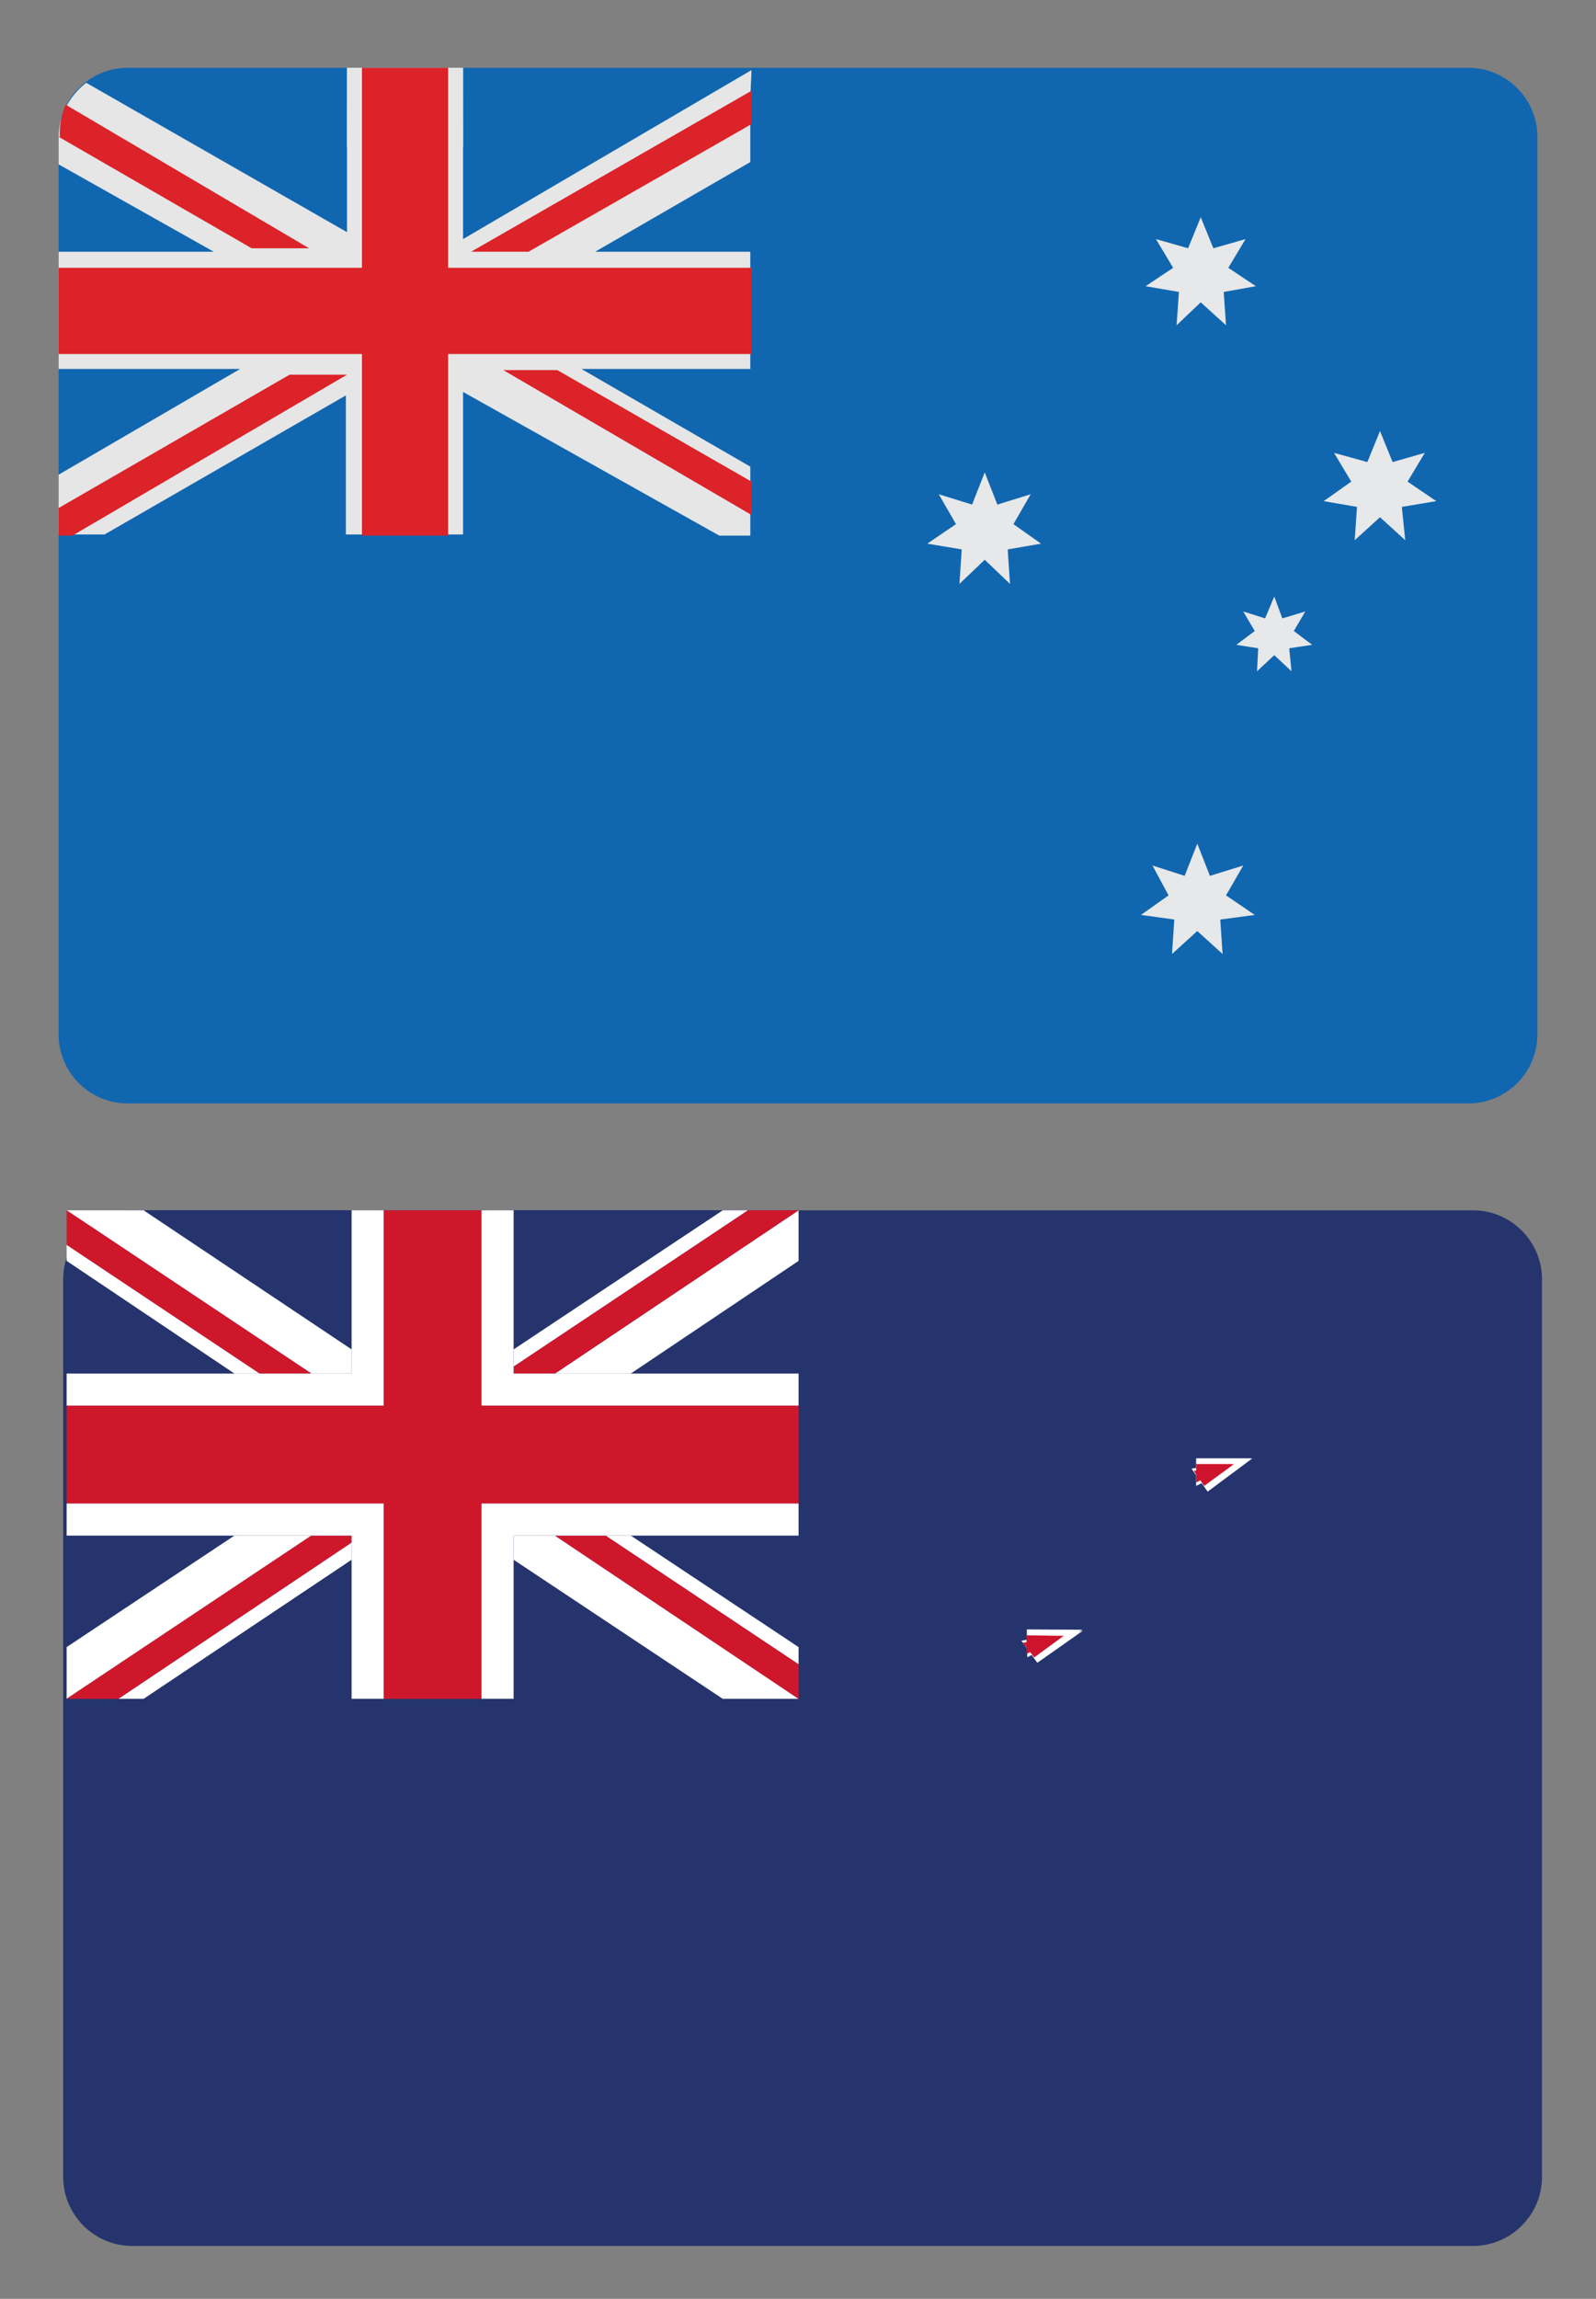 <?xml version="1.0" encoding="utf-8"?>
<!-- Generator: Adobe Illustrator 26.3.1, SVG Export Plug-In . SVG Version: 6.00 Build 0)  -->
<svg version="1.1" id="Livello_1" xmlns="http://www.w3.org/2000/svg" xmlns:xlink="http://www.w3.org/1999/xlink" x="0px" y="0px"
	 viewBox="0 0 138.9 200" style="enable-background:new 0 0 138.9 200;" xml:space="preserve">
<rect x="0" y="0" width="138.9" height="200" fill="#808080" stroke="none"/>
<style type="text/css">
	.st0{fill:#1166B0;}
	.st1{fill:#E7E8E9;}
	.st2{fill:url(#SVGID_1_);}
	.st3{fill:url(#SVGID_00000076571581349805215110000014390325565975773870_);}
	.st4{fill:#E6E6E6;}
	.st5{fill:#DB2329;}
	.st6{fill:#25346D;}
	.st7{fill:#FFFFFF;}
	.st8{fill:#CD142C;}
	.st9{fill:#CF172C;}
</style>
<g>
	<path class="st0" d="M133.8,90c0,3.3-2.7,6-6,6H11.1c-3.3,0-6-2.7-6-6V11.9c0-3.3,2.7-6,6-6h116.7c3.3,0,6,2.7,6,6V90z"/>
	<polygon class="st1" points="120.1,37.5 121.2,40.2 124,39.4 122.5,41.9 125,43.6 122,44.1 122.3,47 120.1,45 117.9,47 118.1,44.1 
		115.2,43.6 117.6,41.9 116.1,39.4 119,40.2 	"/>
	<polygon class="st1" points="104.5,18.9 105.6,21.6 108.4,20.8 106.9,23.3 109.3,24.9 106.5,25.4 106.7,28.3 104.5,26.3 
		102.4,28.3 102.6,25.4 99.7,24.9 102.1,23.3 100.6,20.8 103.4,21.6 	"/>
	<polygon class="st1" points="110.9,51.9 111.6,53.8 113.6,53.2 112.6,54.9 114.2,56.1 112.2,56.4 112.4,58.4 110.9,57 109.4,58.4 
		109.5,56.4 107.6,56.1 109.2,54.9 108.2,53.2 110.1,53.8 	"/>
	<polygon class="st1" points="104.2,73.4 105.3,76.2 108.2,75.3 106.7,77.9 109.2,79.6 106.2,80 106.4,83 104.2,81 102,83 102.2,80 
		99.3,79.6 101.7,77.9 100.3,75.3 103.1,76.2 	"/>
	<polygon class="st1" points="85.7,41.1 86.8,43.9 89.7,43 88.2,45.6 90.6,47.3 87.7,47.8 87.9,50.8 85.7,48.7 83.5,50.8 83.7,47.8 
		80.7,47.3 83.2,45.6 81.7,43 84.6,43.9 	"/>
	<linearGradient id="SVGID_1_" gradientUnits="userSpaceOnUse" x1="30.83" y1="5.945" x2="30.83" y2="12.798">
		<stop  offset="0" style="stop-color:#BBBDBF"/>
		<stop  offset="7.457417e-02" style="stop-color:#C1C2C4"/>
		<stop  offset="0.41" style="stop-color:#D5D6D8"/>
		<stop  offset="0.726" style="stop-color:#E3E3E4"/>
		<stop  offset="1" style="stop-color:#E7E8E9"/>
	</linearGradient>
	<rect x="30.2" y="5.9" class="st2" width="1.3" height="6.9"/>
	
		<linearGradient id="SVGID_00000127759025481326097820000001590525172568725951_" gradientUnits="userSpaceOnUse" x1="39.667" y1="5.945" x2="39.667" y2="12.798">
		<stop  offset="0" style="stop-color:#BBBDBF"/>
		<stop  offset="7.457417e-02" style="stop-color:#C1C2C4"/>
		<stop  offset="0.41" style="stop-color:#D5D6D8"/>
		<stop  offset="0.726" style="stop-color:#E3E3E4"/>
		<stop  offset="1" style="stop-color:#E7E8E9"/>
	</linearGradient>
	<rect x="39" y="5.9" style="fill:url(#SVGID_00000127759025481326097820000001590525172568725951_);" width="1.3" height="6.9"/>
	<path class="st4" d="M40.3,20.8V5.9H30.2v14.3L7.5,7.2C6.1,8.3,5.1,10,5.1,11.9v2.4l13.5,7.6H5.1v10.2h15.8L5.1,41.3v5.2h4l21-12.1
		v12.1H35h5.3V34.1l22.3,12.5h2.7v-6l-14.7-8.5h14.7V21.9H51.8l13.5-7.8V8.7c0-0.7,0.1-2,0.1-2.6L40.3,20.8z"/>
	<path class="st5" d="M5.1,11.9l16.8,9.7h5L5.7,9.1c-0.3,0.8-0.5,1.6-0.5,2.5V11.9z"/>
	<polygon class="st5" points="30.2,32.6 25.2,32.6 5.1,44.2 5.1,46.6 6.3,46.6 	"/>
	<polygon class="st5" points="48.5,32.2 44.3,32.2 43.8,32.2 65.4,44.8 65.4,41.9 	"/>
	<path class="st5" d="M65.4,10.8v-2c0-0.3,0.1-0.7,0-0.9L41,21.9h5L65.4,10.8z"/>
	<g>
		<polygon class="st5" points="65.4,23.3 39,23.3 39,5.9 31.5,5.9 31.5,23.3 5.1,23.3 5.1,30.8 31.5,30.8 31.5,46.6 39,46.6 
			39,30.8 65.4,30.8 		"/>
	</g>
</g>
<g>
	<path class="st6" d="M134.2,189.4c0,3.3-2.7,6-6,6H11.5c-3.3,0-6-2.7-6-6v-78.1c0-3.3,2.7-6,6-6h116.7c3.3,0,6,2.7,6,6V189.4z"/>
	<g>
		<g>
			<g>
				<g>
					<g>
						<g>
							<g id="Pentagram">
								<g id="Arm" transform="translate(0,-0.325)">
									<path class="st7" d="M104.1,127.2v2.4l4.8-2.4H104.1z"/>
									<path class="st7" d="M105.1,130.1l-1.4-2l5.3-0.9L105.1,130.1z"/>
								</g>
								<g transform="scale(-1,1)">
									<g id="Arm_1_" transform="translate(0,-0.325)">
										<path class="st7" d="M104.1,127.2v2.4l-4.8-2.4H104.1z"/>
										<path class="st7" d="M103.2,130.1l1.4-2l-5.3-0.9L103.2,130.1z"/>
									</g>
								</g>
								<g transform="rotate(72,0,0)">
									<g id="Arm_2_" transform="translate(0,-0.325)">
										<path class="st7" d="M105.6,128.3l-2.3,0.7l3.8,3.9L105.6,128.3z"/>
										<path class="st7" d="M103.2,130.1l1.4-2l2.5,4.8L103.2,130.1z"/>
									</g>
								</g>
								<g transform="rotate(-72,0,0)">
									<g id="Arm_3_" transform="translate(0,-0.325)">
										<path class="st7" d="M102.7,128.3l2.3,0.7l-0.8-5.4L102.7,128.3z"/>
										<path class="st7" d="M105.6,128.3l-2.3,0.7l0.8-5.4L105.6,128.3z"/>
									</g>
								</g>
								<g transform="translate(900,120) scale(45.4)">
									<g id="Arm_4_" transform="translate(0,-0.325)">
										<path class="st7" d="M102.7,128.3l2.3,0.7l-3.8,3.9L102.7,128.3z"/>
										<path class="st7" d="M105.1,130.1l-1.4-2l-2.5,4.8L105.1,130.1z"/>
									</g>
								</g>
							</g>
							<g id="Gamma_Crucis">
								<g id="Pentagram_1_">
									<g id="Arm_5_" transform="translate(0,-0.325)">
										<path class="st8" d="M104.1,127.7v1.6l3.2-1.6H104.1z"/>
										<path class="st8" d="M104.8,129.6l-0.9-1.3l3.5-0.6L104.8,129.6z"/>
									</g>
									<g transform="scale(-1,1)">
										<g id="Arm_6_" transform="translate(0,-0.325)">
											<path class="st8" d="M104.1,127.7v1.6l-3.2-1.6H104.1z"/>
											<path class="st8" d="M103.5,129.6l0.9-1.3l-3.5-0.6L103.5,129.6z"/>
										</g>
									</g>
									<g transform="rotate(72,0,0)">
										<g id="Arm_7_" transform="translate(0,-0.325)">
											<path class="st8" d="M105.1,128.5l-1.5,0.5l2.5,2.6L105.1,128.5z"/>
											<path class="st8" d="M103.5,129.6l0.9-1.3l1.6,3.2L103.5,129.6z"/>
										</g>
									</g>
									<g transform="rotate(-72,0,0)">
										<g id="Arm_8_" transform="translate(0,-0.325)">
											<path class="st8" d="M103.2,128.5l1.5,0.5l-0.5-3.5L103.2,128.5z"/>
											<path class="st8" d="M105.1,128.5l-1.5,0.5l0.5-3.5L105.1,128.5z"/>
										</g>
									</g>
									<g transform="translate(900,120) scale(30)">
										<g id="Arm_9_" transform="translate(0,-0.325)">
											<path class="st8" d="M103.2,128.5l1.5,0.5l-2.5,2.6L103.2,128.5z"/>
											<path class="st8" d="M104.8,129.6l-0.9-1.3l-1.6,3.2L104.8,129.6z"/>
										</g>
									</g>
								</g>
							</g>
							<g>
								<g>
									<g>
										<g id="Pentagram_2_">
											<g id="Arm_10_" transform="translate(0,-0.325)">
												<path class="st7" d="M690.1,1001.7l2.1,0.3l-1.5-4.6L690.1,1001.7z"/>
												<path class="st7" d="M692.7,1001.2l-1.9,1l-0.1-4.8L692.7,1001.2z"/>
											</g>
											<g transform="scale(-1,1)">
												<g id="Arm_11_" transform="translate(0,-0.325)">
													<path class="st7" d="M690.1,1001.7l2.1,0.3l-2.7,4L690.1,1001.7z"/>
													<path class="st7" d="M692.5,1002.9l-1.6-1.5l-1.4,4.6L692.5,1002.9z"/>
												</g>
											</g>
											<g transform="rotate(72,0,0)">
												<g id="Arm_12_" transform="translate(0,-0.325)">
													<path class="st7" d="M691.2,1000.5l0.4,2.1l3.9-2.9L691.2,1000.5z"/>
													<path class="st7" d="M692.5,1002.9l-1.6-1.5l4.5-1.6L692.5,1002.9z"/>
												</g>
											</g>
											<g transform="rotate(-72,0,0)">
												<g id="Arm_13_" transform="translate(0,-0.325)">
													<path class="st7" d="M690.9,1003.1l0.9-1.9l-4.8,0L690.9,1003.1z"/>
													<path class="st7" d="M691.2,1000.5l0.4,2.1l-4.6-1.4L691.2,1000.5z"/>
												</g>
											</g>
											<g transform="translate(900,120) rotate(-82) scale(40.4)">
												<g id="Arm_14_" transform="translate(0,-0.325)">
													<path class="st7" d="M690.9,1003.1l0.9-1.9l2.9,3.8L690.9,1003.1z"/>
													<path class="st7" d="M692.7,1001.2l-1.9,1l3.9,2.8L692.7,1001.2z"/>
												</g>
											</g>
										</g>
										<g id="Delta_Crucis">
											<g id="Pentagram_3_">
												<g id="Arm_15_" transform="translate(0,-0.325)">
													<path class="st8" d="M690.6,1001.8l1.3,0.2l-0.9-2.8L690.6,1001.8z"/>
													<path class="st8" d="M692.2,1001.5l-1.2,0.6l-0.1-3L692.2,1001.5z"/>
												</g>
												<g transform="scale(-1,1)">
													<g id="Arm_16_" transform="translate(0,-0.325)">
														<path class="st8" d="M690.6,1001.8l1.3,0.2l-1.7,2.5L690.6,1001.8z"/>
														<path class="st8" d="M692.1,1002.5l-1-0.9l-0.9,2.8L692.1,1002.5z"/>
													</g>
												</g>
												<g transform="rotate(72,0,0)">
													<g id="Arm_17_" transform="translate(0,-0.325)">
														<path class="st8" d="M691.3,1001l0.2,1.3l2.4-1.8L691.3,1001z"/>
														<path class="st8" d="M692.1,1002.5l-1-0.9l2.8-1L692.1,1002.5z"/>
													</g>
												</g>
												<g transform="rotate(-72,0,0)">
													<g id="Arm_18_" transform="translate(0,-0.325)">
														<path class="st8" d="M691.1,1002.7l0.6-1.2l-3,0L691.1,1002.7z"/>
														<path class="st8" d="M691.3,1001l0.2,1.3l-2.9-0.9L691.3,1001z"/>
													</g>
												</g>
												<g transform="translate(900,120) rotate(-82) scale(25)">
													<g id="Arm_19_" transform="translate(0,-0.325)">
														<path class="st8" d="M691.1,1002.7l0.6-1.2l1.8,2.4L691.1,1002.7z"/>
														<path class="st8" d="M692.2,1001.5l-1.2,0.6l2.4,1.7L692.2,1001.5z"/>
													</g>
												</g>
											</g>
										</g>
										<g>
											<g transform="rotate(82,900,240)">
												<g id="Pentagram_4_">
													<g id="Arm_20_" transform="translate(0,-0.325)">
														<path class="st7" d="M689.9,1029.4l2.4,0.3l-1.7-5.1L689.9,1029.4z"/>
														<path class="st7" d="M692.9,1028.9l-2.1,1.1l-0.1-5.4L692.9,1028.9z"/>
													</g>
													<g transform="scale(-1,1)">
														<g id="Arm_21_" transform="translate(0,-0.325)">
															<path class="st7" d="M689.9,1029.4l2.4,0.3l-3.1,4.5L689.9,1029.4z"/>
															<path class="st7" d="M692.6,1030.7l-1.7-1.7l-1.6,5.2L692.6,1030.7z"/>
														</g>
													</g>
													<g transform="rotate(72,0,0)">
														<g id="Arm_22_" transform="translate(0,-0.325)">
															<path class="st7" d="M691.2,1028.1l0.4,2.4l4.4-3.2L691.2,1028.1z"/>
															<path class="st7" d="M692.6,1030.7l-1.7-1.7l5.1-1.8L692.6,1030.7z"/>
														</g>
													</g>
													<g transform="rotate(-72,0,0)">
														<g id="Arm_23_" transform="translate(0,-0.325)">
															<path class="st7" d="M690.8,1031l1.1-2.2l-5.4,0.1L690.8,1031z"/>
															<path class="st7" d="M691.2,1028.1l0.4,2.4l-5.2-1.5L691.2,1028.1z"/>
														</g>
													</g>
													<g transform="translate(900,380) rotate(-82) scale(45.4)">
														<g id="Arm_24_" transform="translate(0,-0.325)">
															<path class="st7" d="M690.8,1031l1.1-2.2l3.3,4.3L690.8,1031z"/>
															<path class="st7" d="M692.9,1028.9l-2.1,1.1l4.4,3.1L692.9,1028.9z"/>
														</g>
													</g>
												</g>
												<g id="Beta_Crucis">
													<g id="Pentagram_5_">
														<g id="Arm_25_" transform="translate(0,-0.325)">
															<path class="st8" d="M690.4,1029.5l1.6,0.2l-1.1-3.4L690.4,1029.5z"/>
															<path class="st8" d="M692.4,1029.1l-1.4,0.8l-0.1-3.6L692.4,1029.1z"/>
														</g>
														<g transform="scale(-1,1)">
															<g id="Arm_26_" transform="translate(0,-0.325)">
																<path class="st8" d="M690.4,1029.5l1.6,0.2l-2,2.9L690.4,1029.5z"/>
																<path class="st8" d="M692.2,1030.4l-1.2-1.1l-1.1,3.4L692.2,1030.4z"/>
															</g>
														</g>
														<g transform="rotate(72,0,0)">
															<g id="Arm_27_" transform="translate(0,-0.325)">
																<path class="st8" d="M691.3,1028.6l0.3,1.6l2.9-2.1L691.3,1028.6z"/>
																<path class="st8" d="M692.2,1030.4l-1.2-1.1l3.4-1.2L692.2,1030.4z"/>
															</g>
														</g>
														<g transform="rotate(-72,0,0)">
															<g id="Arm_28_" transform="translate(0,-0.325)">
																<path class="st8" d="M691,1030.6l0.7-1.4l-3.6,0L691,1030.6z"/>
																<path class="st8" d="M691.3,1028.6l0.3,1.6l-3.4-1L691.3,1028.6z"/>
															</g>
														</g>
														<g transform="translate(900,380) rotate(-82) scale(30)">
															<g id="Arm_29_" transform="translate(0,-0.325)">
																<path class="st8" d="M691,1030.6l0.7-1.4l2.2,2.8L691,1030.6z"/>
																<path class="st8" d="M692.4,1029.1l-1.4,0.8l2.9,2.1L692.4,1029.1z"/>
															</g>
														</g>
													</g>
												</g>
											</g>
											<g>
												<g id="Southern_Cross">
													<g id="Pentagram_6_">
														<g id="Arm_30_" transform="translate(0,-0.325)">
															<path class="st7" d="M715.1,1018l2.7,0.4l-1.9-5.7L715.1,1018z"/>
															<path class="st7" d="M718.4,1017.4l-2.4,1.3l-0.2-6L718.4,1017.4z"/>
														</g>
														<g transform="scale(-1,1)">
															<g id="Arm_31_" transform="translate(0,-0.325)">
																<path class="st7" d="M715.1,1018l2.7,0.4l-3.4,5L715.1,1018z"/>
																<path class="st7" d="M718.1,1019.5l-1.9-1.9l-1.8,5.7L718.1,1019.5z"/>
															</g>
														</g>
														<g transform="rotate(72,0,0)">
															<g id="Arm_32_" transform="translate(0,-0.325)">
																<path class="st7" d="M716.5,1016.5l0.5,2.6l4.8-3.6L716.5,1016.5z"/>
																<path class="st7" d="M718.1,1019.5l-1.9-1.9l5.7-2L718.1,1019.5z"/>
															</g>
														</g>
														<g transform="rotate(-72,0,0)">
															<g id="Arm_33_" transform="translate(0,-0.325)">
																<path class="st7" d="M716.1,1019.8l1.2-2.4l-6,0.1L716.1,1019.8z"/>
																<path class="st7" d="M716.5,1016.5l0.5,2.6l-5.8-1.7L716.5,1016.5z"/>
															</g>
														</g>
														<g transform="translate(900,480) scale(50.4)">
															<g id="Arm_34_" transform="translate(0,-0.325)">
																<path class="st7" d="M716.1,1019.8l1.2-2.4l3.7,4.8L716.1,1019.8z"/>
																<path class="st7" d="M718.4,1017.4l-2.4,1.3l4.9,3.5L718.4,1017.4z"/>
															</g>
														</g>
													</g>
													<g id="Alpha_Crucis">
														<g id="Pentagram_7_">
															<g id="Arm_35_" transform="translate(0,-0.325)">
																<path class="st8" d="M715.6,1018.1l1.8,0.3l-1.3-4L715.6,1018.1z"/>
																<path class="st8" d="M717.9,1017.7l-1.6,0.9l-0.1-4.2L717.9,1017.7z"/>
															</g>
															<g transform="scale(-1,1)">
																<g id="Arm_36_" transform="translate(0,-0.325)">
																	<path class="st8" d="M715.6,1018.1l1.8,0.3l-2.4,3.4L715.6,1018.1z"/>
																	<path class="st8" d="M717.7,1019.1l-1.3-1.3l-1.3,4L717.7,1019.1z"/>
																</g>
															</g>
															<g transform="rotate(72,0,0)">
																<g id="Arm_37_" transform="translate(0,-0.325)">
																	<path class="st8" d="M716.6,1017.1l0.3,1.8l3.4-2.5L716.6,1017.1z"/>
																	<path class="st8" d="M717.7,1019.1l-1.3-1.3l3.9-1.4L717.7,1019.1z"/>
																</g>
															</g>
															<g transform="rotate(-72,0,0)">
																<g id="Arm_38_" transform="translate(0,-0.325)">
																	<path class="st8" d="M716.3,1019.3l0.8-1.7l-4.2,0L716.3,1019.3z"/>
																	<path class="st8" d="M716.6,1017.1l0.3,1.8l-4-1.2L716.6,1017.1z"/>
																</g>
															</g>
															<g transform="translate(900,480) scale(35)">
																<g id="Arm_39_" transform="translate(0,-0.325)">
																	<path class="st8" d="M716.3,1019.3l0.8-1.7l2.5,3.3L716.3,1019.3z"/>
																	<path class="st8" d="M717.9,1017.7l-1.6,0.9l3.4,2.4L717.9,1017.7z"/>
																</g>
															</g>
														</g>
													</g>
												</g>
											</g>
										</g>
									</g>
								</g>
							</g>
						</g>
					</g>
				</g>
			</g>
			<g>
				<polygon class="st6" points="5.8,133.6 5.8,143.3 20.4,133.6 				"/>
				<polygon class="st6" points="62.9,105.3 44.7,105.3 44.7,117.4 				"/>
				<polygon class="st6" points="12.5,147.8 30.6,147.8 30.6,135.7 				"/>
				<polygon class="st6" points="5.8,109.7 5.8,119.5 20.4,119.5 				"/>
				<polygon class="st6" points="30.6,105.3 12.5,105.3 30.6,117.4 				"/>
				<polygon class="st6" points="69.5,143.3 69.5,133.6 54.9,133.6 				"/>
				<polygon class="st6" points="69.5,119.5 69.5,109.7 54.9,119.5 				"/>
				<polygon class="st6" points="44.7,147.8 62.9,147.8 44.7,135.7 				"/>
				<polygon class="st7" points="30.6,119.5 30.6,117.4 12.5,105.3 5.8,105.3 27.1,119.5 				"/>
				<polygon class="st7" points="22.6,119.5 5.8,108.3 5.8,109.7 20.4,119.5 				"/>
				<polygon class="st7" points="44.7,133.6 44.7,135.7 62.9,147.8 69.5,147.8 48.3,133.6 				"/>
				<polygon class="st7" points="30.6,134.2 10.3,147.8 12.5,147.8 30.6,135.7 				"/>
				<polygon class="st7" points="20.4,133.6 5.8,143.3 5.8,147.8 27.1,133.6 				"/>
				<polygon class="st7" points="52.7,133.6 69.5,144.8 69.5,143.3 54.9,133.6 				"/>
				<polygon class="st7" points="54.9,119.5 69.5,109.7 69.5,105.3 48.3,119.5 				"/>
				<polygon class="st7" points="44.7,118.9 65.1,105.3 62.9,105.3 44.7,117.4 				"/>
				<polygon class="st9" points="27.1,119.5 5.8,105.3 5.8,108.3 22.6,119.5 				"/>
				<polygon class="st9" points="52.7,133.6 48.3,133.6 69.5,147.8 69.5,144.8 				"/>
				<polygon class="st9" points="30.6,133.6 27.1,133.6 5.8,147.8 10.3,147.8 30.6,134.2 				"/>
				<polygon class="st9" points="44.7,119.5 48.3,119.5 69.5,105.3 65.1,105.3 44.7,118.9 				"/>
				<polygon class="st7" points="41.9,122.3 69.5,122.3 69.5,119.5 54.9,119.5 48.3,119.5 44.7,119.5 44.7,118.9 44.7,117.4 
					44.7,105.3 41.9,105.3 				"/>
				<polygon class="st7" points="44.7,133.6 48.3,133.6 52.7,133.6 54.9,133.6 69.5,133.6 69.5,130.8 41.9,130.8 41.9,147.8 
					44.7,147.8 44.7,135.7 				"/>
				<polygon class="st7" points="33.4,130.8 5.8,130.8 5.8,133.6 20.4,133.6 27.1,133.6 30.6,133.6 30.6,134.2 30.6,135.7 
					30.6,147.8 33.4,147.8 				"/>
				<polygon class="st7" points="33.4,122.3 33.4,105.3 30.6,105.3 30.6,117.4 30.6,119.5 27.1,119.5 22.6,119.5 20.4,119.5 
					5.8,119.5 5.8,122.3 				"/>
				<polygon class="st9" points="41.9,130.8 69.5,130.8 69.5,126.5 69.5,122.3 41.9,122.3 41.9,105.3 37.7,105.3 33.4,105.3 
					33.4,122.3 5.8,122.3 5.8,126.5 5.8,130.8 33.4,130.8 33.4,147.8 37.7,147.8 41.9,147.8 				"/>
			</g>
		</g>
	</g>
</g>
</svg>
